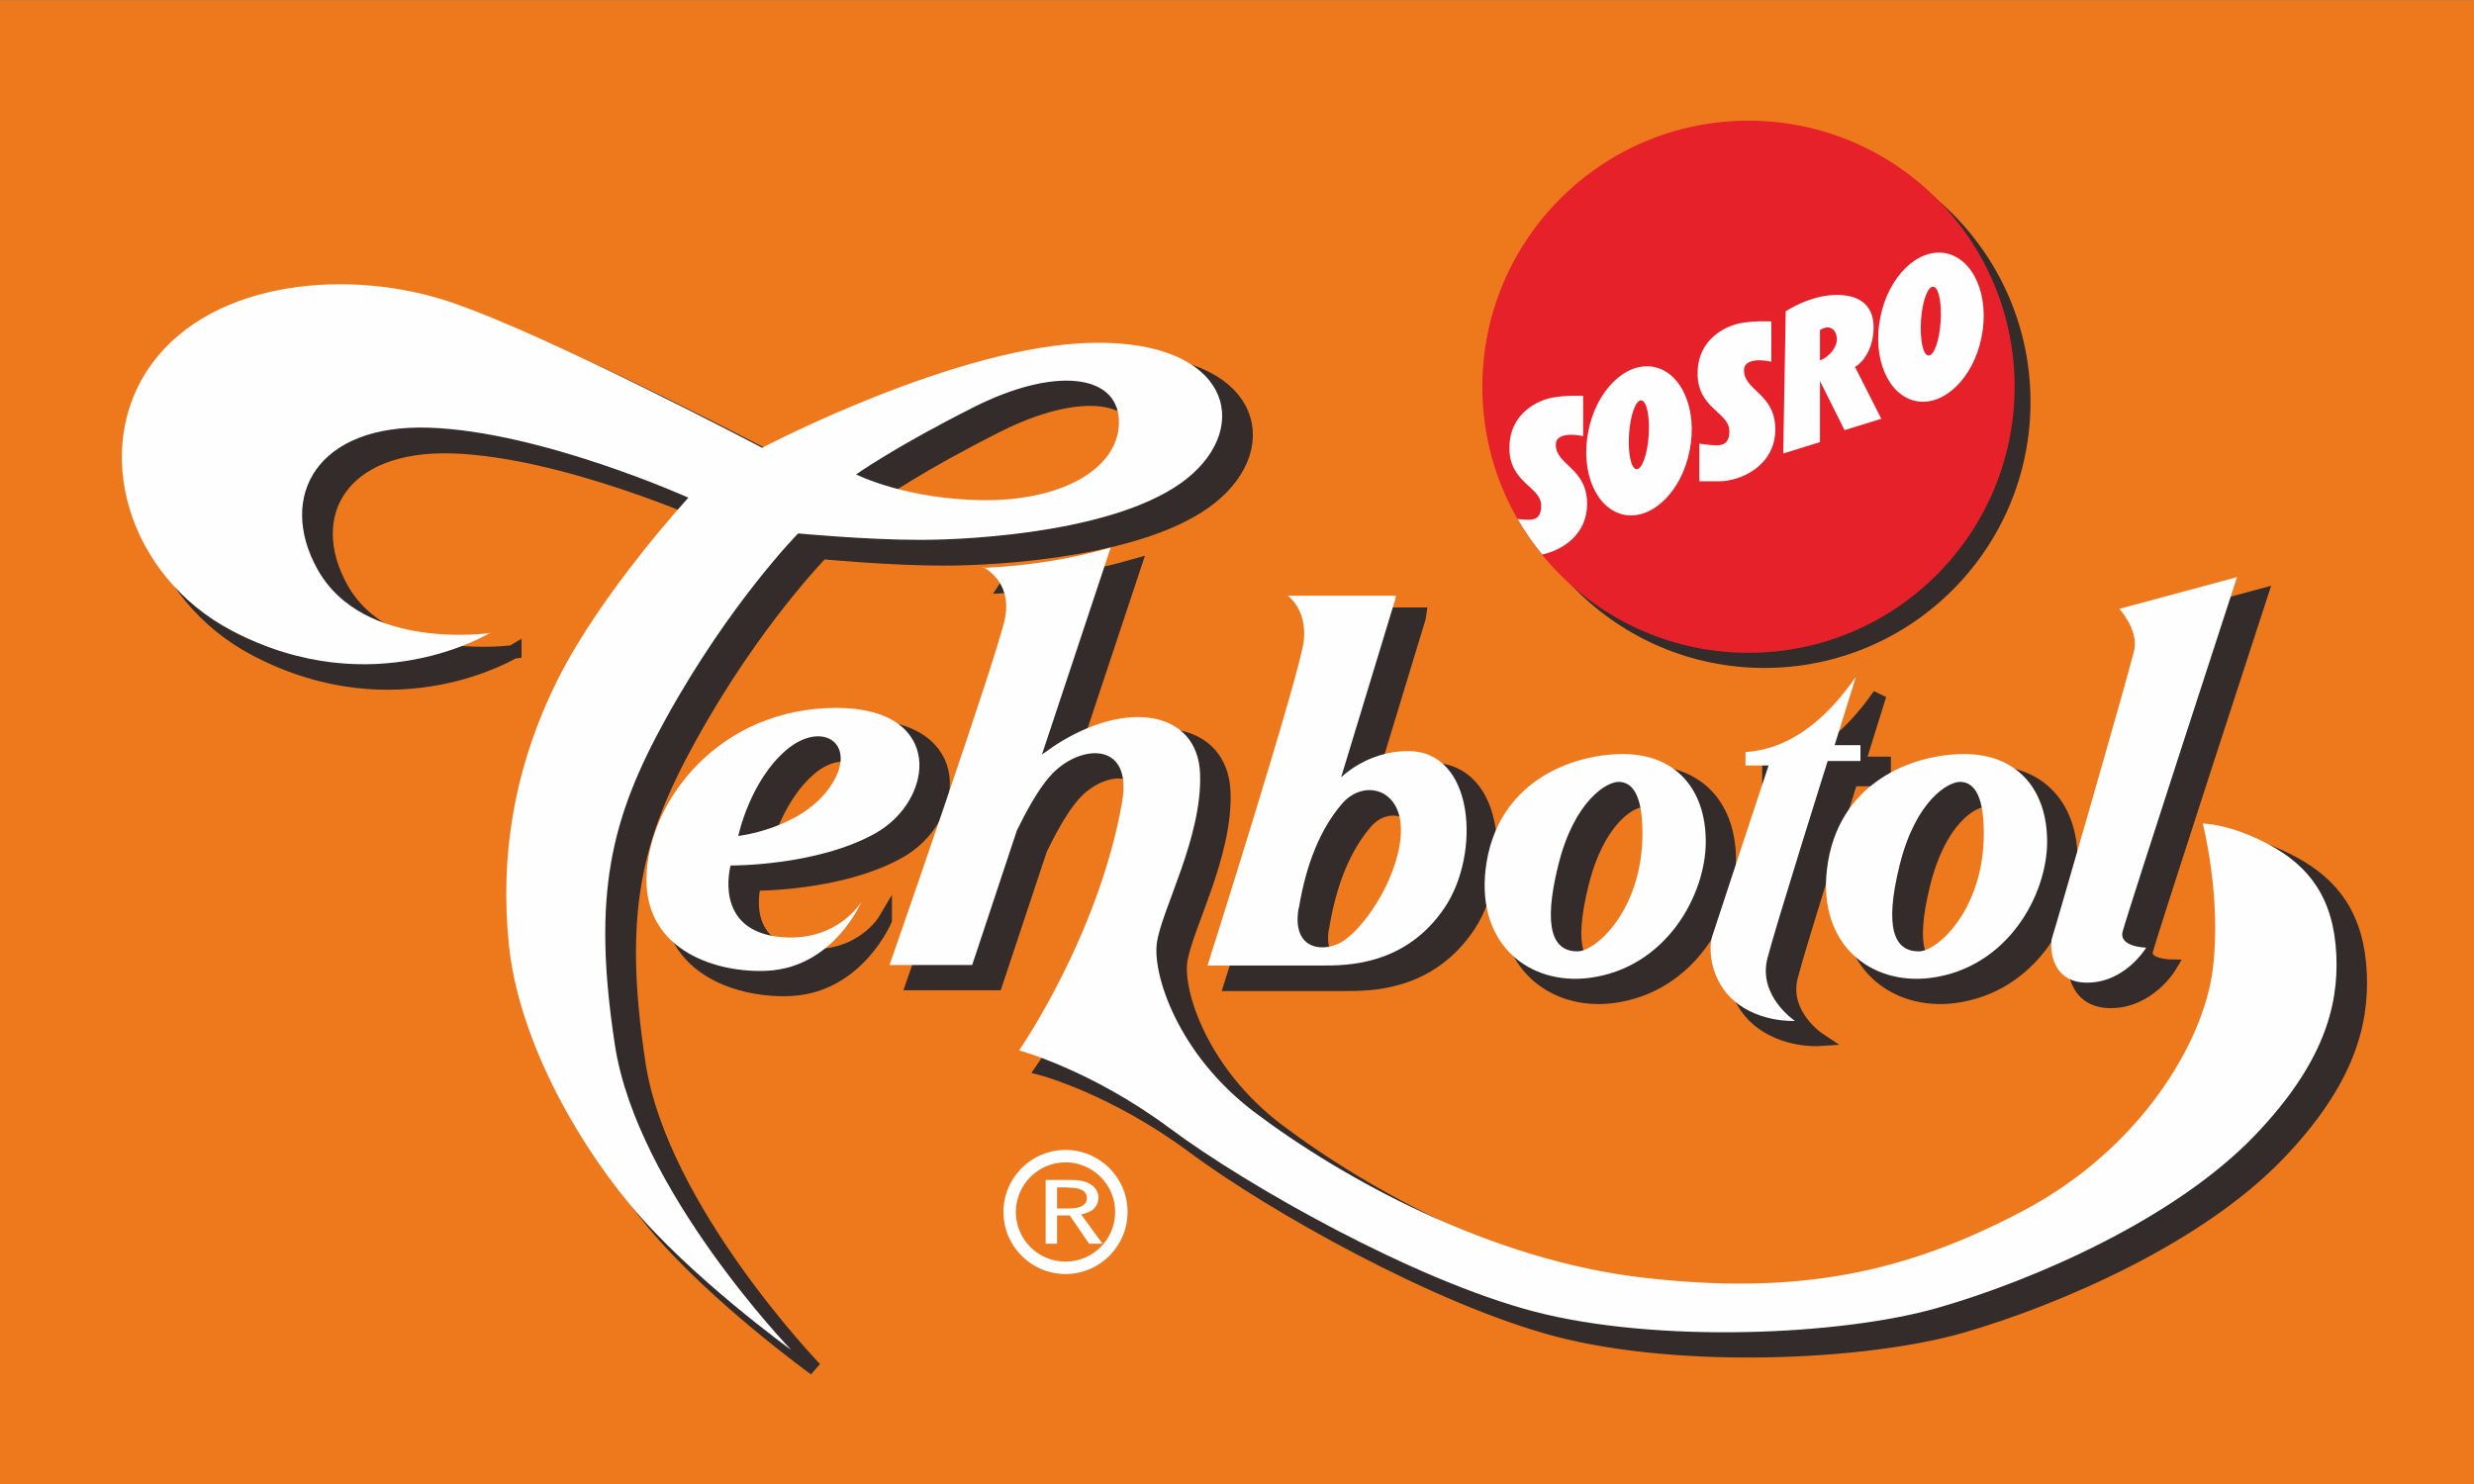 <?xml version="1.0" encoding="UTF-8" standalone="no"?>
<!-- Creator: CorelDRAW X6 -->

<svg
   xmlns:dc="http://purl.org/dc/elements/1.1/"
   xmlns:cc="http://creativecommons.org/ns#"
   xmlns:rdf="http://www.w3.org/1999/02/22-rdf-syntax-ns#"
   xmlns:svg="http://www.w3.org/2000/svg"
   xmlns="http://www.w3.org/2000/svg"
   xmlns:sodipodi="http://sodipodi.sourceforge.net/DTD/sodipodi-0.dtd"
   xmlns:inkscape="http://www.inkscape.org/namespaces/inkscape"
   xml:space="preserve"
   width="264.583mm"
   height="158.761mm"
   version="1.1"
   style="clip-rule:evenodd;fill-rule:evenodd;image-rendering:optimizeQuality;shape-rendering:geometricPrecision;text-rendering:geometricPrecision"
   viewBox="0 0 26458.334 15876.062"
   id="svg82"
   sodipodi:docname="Teh_Botol_Sosro.svg"
   inkscape:version="0.92.3 (2405546, 2018-03-11)"><rect x="0" y="0" width="26458.334" height="15876.062" fill="#808080" stroke="none"/><sodipodi:namedview
   pagecolor="#ffffff"
   bordercolor="#666666"
   borderopacity="1"
   objecttolerance="10"
   gridtolerance="10"
   guidetolerance="10"
   inkscape:pageopacity="0"
   inkscape:pageshadow="2"
   inkscape:window-width="1280"
   inkscape:window-height="738"
   id="namedview84"
   showgrid="false"
   fit-margin-top="0"
   fit-margin-left="0"
   fit-margin-right="0"
   fit-margin-bottom="0"
   inkscape:zoom="0.2102413"
   inkscape:cx="396.24567"
   inkscape:cy="560.95752"
   inkscape:window-x="-8"
   inkscape:window-y="-8"
   inkscape:window-maximized="1"
   inkscape:current-layer="svg82" />
 <defs
   id="defs4">
  <style
   type="text/css"
   id="style2">
   <![CDATA[
    .str0 {stroke:#332C2B;stroke-width:55.49}
    .fil2 {fill:none}
    .fil1 {fill:#332C2B}
    .fil4 {fill:#E62129}
    .fil0 {fill:#EE791D}
    .fil3 {fill:#FEFEFE}
   ]]>
  </style>
 </defs>
 <g
   id="Layer_x0020_1"
   transform="matrix(2.655,0,0,2.655,-42.478,-62952.038)">
  <polygon
   class="fil0"
   points="9982,23712 9982,29692 16,29692 16,23712 "
   id="polygon7"
   style="fill:#ee791d" />
  <path
   class="fil1"
   d="m 3559,25696 c 0,0 205,104 525,104 320,0 542,-137 534,-324 -9,-187 -265,-212 -584,-51 -320,161 -474,271 -474,271 z m -1471,637 c 0,0 -472,293 -1043,-7 -419,-220 -573,-734 -322,-1076 251,-342 805,-384 1206,-247 401,137 1252,587 1252,587 0,0 787,-415 1334,-423 547,-9 642,335 377,547 -265,212 -853,247 -1074,247 -220,0 -492,-26 -492,-26 0,0 -274,278 -531,743 -225,406 -300,712 -207,1319 89,583 710,1228 710,1228 0,0 -408,-295 -648,-584 -240,-289 -452,-690 -489,-1047 -37,-357 20,-717 196,-1069 176,-353 527,-734 527,-734 0,0 -593,-267 -1045,-282 -452,-15 -611,277 -450,569 185,335 699,258 699,258 z"
   id="path9"
   inkscape:connector-curvature="0"
   style="fill:#332c2b" />
  <path
   class="fil2 str0"
   d="m 3559,25696 c 0,0 205,104 525,104 320,0 542,-137 534,-324 -9,-187 -265,-212 -584,-51 -320,161 -474,271 -474,271 z"
   id="path11"
   inkscape:connector-curvature="0"
   style="fill:none;stroke:#332c2b;stroke-width:55.49" />
  <path
   class="fil2 str0"
   d="m 2089,26334 c 0,0 -472,293 -1043,-7 -419,-220 -573,-734 -322,-1076 251,-342 805,-384 1206,-247 401,137 1252,587 1252,587 0,0 787,-415 1334,-423 547,-9 642,335 377,547 -265,212 -853,247 -1074,247 -220,0 -492,-26 -492,-26 0,0 -274,278 -531,743 -225,406 -300,712 -207,1319 89,583 710,1228 710,1228 0,0 -408,-295 -648,-584 -240,-289 -452,-690 -489,-1047 -37,-357 20,-717 196,-1069 176,-353 527,-734 527,-734 0,0 -593,-267 -1045,-282 -452,-15 -611,277 -450,569 185,335 699,258 699,258 z"
   id="path13"
   inkscape:connector-curvature="0"
   style="fill:none;stroke:#332c2b;stroke-width:55.49" />
  <path
   class="fil1"
   d="m 3085,27154 c 0,0 246,-28 364,-190 128,-176 -22,-282 -170,-157 -148,126 -194,346 -194,346 z m 496,265 c 0,0 -111,263 -377,278 -203,11 -494,-79 -489,-373 5,-310 293,-686 765,-686 439,0 397,373 154,507 -237,131 -580,128 -580,128 0,0 -75,267 209,289 224,17 318,-143 318,-143 z"
   id="path15"
   inkscape:connector-curvature="0"
   style="fill:#332c2b" />
  <path
   class="fil2 str0"
   d="m 3085,27154 c 0,0 246,-28 364,-190 128,-176 -22,-282 -170,-157 -148,126 -194,346 -194,346 z"
   id="path17"
   inkscape:connector-curvature="0"
   style="fill:none;stroke:#332c2b;stroke-width:55.49" />
  <path
   class="fil2 str0"
   d="m 3581,27418 c 0,0 -111,263 -377,278 -203,11 -494,-79 -489,-373 5,-310 293,-686 765,-686 439,0 397,373 154,507 -237,131 -580,128 -580,128 0,0 -75,267 209,289 224,17 318,-143 318,-143 z"
   id="path19"
   inkscape:connector-curvature="0"
   style="fill:none;stroke:#332c2b;stroke-width:55.49" />
  <path
   class="fil1 str0"
   d="m 4069,26073 c 182,-8 354,-35 516,-82 l -277,834 c 15,-11 31,-22 48,-34 292,-192 580,-143 589,112 9,256 -155,546 -174,681 -18,126 84,448 392,681 351,265 950,598 1570,668 620,71 1050,-18 1526,-269 476,-251 728,-681 765,-972 38,-291 -40,-589 -40,-589 0,0 110,0 269,86 159,86 259,214 269,445 9,207 -53,437 -326,723 -323,339 -895,586 -1279,697 -390,112 -1134,144 -1627,15 -481,-126 -1151,-503 -1468,-739 -318,-236 -606,-313 -606,-313 0,0 321,-463 415,-1001 44,-254 -181,-232 -293,-101 -50,57 -98,149 -131,216 l -180,542 h -333 c 0,0 434,-1244 465,-1396 31,-152 -88,-207 -88,-207 z"
   id="path21"
   inkscape:connector-curvature="0"
   style="fill:#332c2b;stroke:#332c2b;stroke-width:55.49" />
  <path
   class="fil1"
   d="m 5342,27445 c -30,176 110,179 180,132 97,-64 232,-276 232,-448 0,-168 -152,-205 -238,-104 -86,101 -143,239 -173,419 z m -45,-1259 h 437 c 0,0 -2,15 -9,35 -7,23 -212,697 -212,697 0,0 106,-108 273,-106 265,3 289,412 146,628 -159,239 -401,236 -498,236 h -459 c 0,0 375,-1182 388,-1310 13,-128 -66,-181 -66,-181 z"
   id="path23"
   inkscape:connector-curvature="0"
   style="fill:#332c2b" />
  <path
   class="fil2 str0"
   d="m 5342,27445 c -30,176 110,179 180,132 97,-64 232,-276 232,-448 0,-168 -152,-205 -238,-104 -86,101 -143,239 -173,419 z"
   id="path25"
   inkscape:connector-curvature="0"
   style="fill:none;stroke:#332c2b;stroke-width:55.49" />
  <path
   class="fil2 str0"
   d="m 5297,26186 h 437 c 0,0 -2,15 -9,35 -7,23 -212,697 -212,697 0,0 106,-108 273,-106 265,3 289,412 146,628 -159,239 -401,236 -498,236 h -459 c 0,0 375,-1182 388,-1310 13,-128 -66,-181 -66,-181 z"
   id="path27"
   inkscape:connector-curvature="0"
   style="fill:none;stroke:#332c2b;stroke-width:55.49" />
  <path
   class="fil1"
   d="m 6631,26936 c -49,0 -179,77 -243,335 -64,258 -20,348 77,348 75,0 262,-168 262,-476 0,-170 -49,-207 -97,-207 z m 18,-112 c 209,0 333,139 333,353 0,214 -159,509 -470,549 -238,30 -452,-132 -417,-437 41,-351 344,-465 553,-465 z"
   id="path29"
   inkscape:connector-curvature="0"
   style="fill:#332c2b" />
  <path
   class="fil2 str0"
   d="m 6631,26936 c -49,0 -179,77 -243,335 -64,258 -20,348 77,348 75,0 262,-168 262,-476 0,-170 -49,-207 -97,-207 z"
   id="path31"
   inkscape:connector-curvature="0"
   style="fill:none;stroke:#332c2b;stroke-width:55.49" />
  <path
   class="fil2 str0"
   d="m 6648,26823 c 209,0 333,139 333,353 0,214 -159,509 -470,549 -238,30 -452,-132 -417,-437 41,-351 344,-465 553,-465 z"
   id="path33"
   inkscape:connector-curvature="0"
   style="fill:none;stroke:#332c2b;stroke-width:55.49" />
  <path
   class="fil1"
   d="m 7142,26816 v 53 h 93 c 0,0 -209,631 -227,688 -18,57 -4,183 90,262 105,88 243,79 243,79 0,0 -149,-99 -111,-251 32,-126 243,-796 243,-796 h 132 v -64 h -104 l 86,-276 c -133,192 -281,293 -445,304 z"
   id="path35"
   inkscape:connector-curvature="0"
   style="fill:#332c2b" />
  <path
   class="fil2 str0"
   d="m 7142,26816 v 53 h 93 c 0,0 -209,631 -227,688 -18,57 -4,183 90,262 105,88 243,79 243,79 0,0 -149,-99 -111,-251 32,-126 243,-796 243,-796 h 132 v -64 h -104 l 86,-276 c -133,192 -281,293 -445,304 z"
   id="path37"
   inkscape:connector-curvature="0"
   style="fill:none;stroke:#332c2b;stroke-width:55.49" />
  <path
   class="fil1"
   d="m 8007,26936 c -49,0 -179,77 -243,335 -64,258 -20,348 77,348 75,0 262,-168 262,-476 0,-170 -49,-207 -97,-207 z m 18,-112 c 209,0 333,139 333,353 0,214 -159,509 -470,549 -238,30 -452,-132 -417,-437 41,-351 344,-465 553,-465 z"
   id="path39"
   inkscape:connector-curvature="0"
   style="fill:#332c2b" />
  <path
   class="fil2 str0"
   d="m 8007,26936 c -49,0 -179,77 -243,335 -64,258 -20,348 77,348 75,0 262,-168 262,-476 0,-170 -49,-207 -97,-207 z"
   id="path41"
   inkscape:connector-curvature="0"
   style="fill:none;stroke:#332c2b;stroke-width:55.49" />
  <path
   class="fil2 str0"
   d="m 8024,26823 c 209,0 333,139 333,353 0,214 -159,509 -470,549 -238,30 -452,-132 -417,-437 41,-351 344,-465 553,-465 z"
   id="path43"
   inkscape:connector-curvature="0"
   style="fill:none;stroke:#332c2b;stroke-width:55.49" />
  <path
   class="fil1 str0"
   d="m 8648,26239 c 0,0 77,84 60,165 -18,82 -322,1136 -331,1160 -9,24 -13,181 141,181 154,0 238,-141 238,-141 0,0 -110,-2 -95,-64 15,-62 461,-1429 461,-1429 z"
   id="path45"
   inkscape:connector-curvature="0"
   style="fill:#332c2b;stroke:#332c2b;stroke-width:55.49" />
  <path
   class="fil3"
   d="m 3464,25622 c 0,0 205,104 525,104 320,0 542,-137 534,-324 -9,-187 -265,-212 -584,-51 -320,161 -474,271 -474,271 z m -1471,637 c 0,0 -472,293 -1043,-7 -419,-220 -573,-734 -322,-1076 251,-342 805,-384 1206,-247 401,137 1252,586 1252,586 0,0 787,-415 1334,-423 547,-9 642,335 377,547 -265,212 -853,247 -1074,247 -220,0 -492,-26 -492,-26 0,0 -274,278 -531,743 -225,406 -300,712 -207,1319 89,583 710,1228 710,1228 0,0 -408,-295 -648,-584 -240,-289 -452,-690 -489,-1047 -37,-357 20,-717 196,-1069 176,-353 527,-734 527,-734 0,0 -593,-267 -1045,-282 -452,-15 -611,277 -450,569 185,335 699,258 699,258 z"
   id="path47"
   inkscape:connector-curvature="0"
   style="fill:#fefefe" />
  <path
   class="fil3"
   d="m 2990,27079 c 0,0 246,-28 364,-190 128,-176 -22,-282 -170,-157 -148,126 -194,346 -194,346 z m 496,265 c 0,0 -111,263 -377,278 -203,11 -494,-79 -489,-373 5,-310 293,-686 765,-686 439,0 397,373 154,507 -237,131 -580,128 -580,128 0,0 -75,267 209,289 224,17 318,-143 318,-143 z"
   id="path49"
   inkscape:connector-curvature="0"
   style="fill:#fefefe" />
  <path
   class="fil3"
   d="m 3974,25999 c 182,-8 354,-35 516,-82 l -277,834 c 15,-11 31,-22 48,-34 292,-192 580,-143 589,112 9,256 -155,546 -174,681 -18,126 84,448 392,681 351,265 950,598 1570,668 620,71 1050,-18 1526,-269 476,-251 728,-681 765,-972 37,-291 -40,-589 -40,-589 0,0 110,0 269,86 159,86 259,214 269,445 9,207 -53,437 -326,723 -323,339 -895,587 -1279,697 -390,112 -1134,144 -1627,15 -481,-126 -1151,-503 -1468,-739 -318,-236 -606,-313 -606,-313 0,0 321,-463 415,-1001 44,-254 -181,-232 -293,-101 -50,57 -98,149 -131,216 l -180,542 h -333 c 0,0 434,-1244 465,-1396 31,-152 -88,-207 -88,-207 z"
   id="path51"
   inkscape:connector-curvature="0"
   style="fill:#fefefe" />
  <path
   class="fil3"
   d="m 5247,27370 c -30,176 110,179 180,132 97,-64 232,-276 232,-448 0,-168 -152,-205 -238,-104 -86,101 -143,239 -173,419 z m -45,-1259 h 437 c 0,0 -2,15 -9,35 -7,23 -212,697 -212,697 0,0 106,-108 273,-106 265,3 289,412 146,628 -159,239 -401,236 -498,236 h -459 c 0,0 375,-1182 388,-1310 13,-128 -66,-181 -66,-181 z"
   id="path53"
   inkscape:connector-curvature="0"
   style="fill:#fefefe" />
  <path
   class="fil3"
   d="m 6536,26861 c -49,0 -179,77 -243,335 -64,258 -20,348 77,348 75,0 262,-168 262,-476 0,-170 -49,-207 -97,-207 z m 18,-112 c 209,0 333,139 333,353 0,214 -159,509 -470,549 -238,30 -452,-132 -417,-437 41,-351 344,-465 553,-465 z"
   id="path55"
   inkscape:connector-curvature="0"
   style="fill:#fefefe" />
  <path
   class="fil3"
   d="m 7047,26742 v 53 h 93 c 0,0 -209,631 -227,688 -18,57 -4,183 90,262 105,88 243,79 243,79 0,0 -149,-99 -111,-251 32,-126 243,-796 243,-796 h 132 v -64 h -104 l 86,-276 c -133,192 -281,293 -445,304 z"
   id="path57"
   inkscape:connector-curvature="0"
   style="fill:#fefefe" />
  <path
   class="fil3"
   d="m 7911,26861 c -49,0 -179,77 -243,335 -64,258 -20,348 77,348 75,0 262,-168 262,-476 0,-170 -49,-207 -97,-207 z m 18,-112 c 209,0 333,139 333,353 0,214 -159,509 -470,549 -238,30 -452,-132 -417,-437 41,-351 344,-465 553,-465 z"
   id="path59"
   inkscape:connector-curvature="0"
   style="fill:#fefefe" />
  <path
   class="fil3"
   d="m 8553,26164 c 0,0 77,84 60,165 -18,82 -322,1136 -331,1160 -9,24 -13,181 141,181 154,0 238,-141 238,-141 0,0 -110,-2 -95,-64 15,-62 461,-1429 461,-1429 z"
   id="path61"
   inkscape:connector-curvature="0"
   style="fill:#fefefe" />
  <path
   class="fil3"
   d="m 4308,28344 c 138,0 250,112 250,250 0,138 -112,250 -250,250 -138,0 -250,-112 -250,-250 0,-138 112,-250 250,-250 z m 0,50 c -110,0 -200,90 -200,200 0,110 89,200 200,200 110,0 200,-89 200,-200 0,-110 -90,-200 -200,-200 z"
   id="path63"
   inkscape:connector-curvature="0"
   style="fill:#fefefe" />
  <path
   class="fil3"
   d="m 4228,28722 h 46 v -114 h 51 l 78,114 h 54 l -86,-118 c 10,-2 21,-6 31,-10 11,-5 20,-11 27,-21 7,-9 11,-22 12,-38 0,-9 -3,-19 -9,-30 -6,-11 -17,-20 -33,-28 -16,-8 -40,-12 -70,-12 h -101 v 256 z m 91,-226 c 25,0 43,3 56,10 13,7 19,18 19,33 0,9 -3,17 -8,22 -5,5 -11,9 -18,12 -7,3 -14,4 -20,5 -9,1 -20,2 -34,2 -14,0 -27,0 -40,0 v -85 h 45 z"
   id="path65"
   inkscape:connector-curvature="0"
   style="fill:#fefefe" />
  <path
   class="fil1"
   d="m 6051,25330 c 0,-592 480,-1072 1072,-1072 592,0 1072,480 1072,1072 0,592 -480,1072 -1072,1072 -592,0 -1072,-480 -1072,-1072 z"
   id="path67"
   inkscape:connector-curvature="0"
   style="fill:#332c2b" />
  <path
   class="fil4"
   d="m 5987,25269 c 0,-592 480,-1072 1072,-1072 592,0 1072,480 1072,1072 0,592 -480,1072 -1072,1072 -592,0 -1072,-480 -1072,-1072 z"
   id="path69"
   inkscape:connector-curvature="0"
   style="fill:#e62129" />
  <path
   class="fil3"
   d="m 7151,25007 v 161 c 0,0 -110,-26 -110,35 0,82 126,93 126,238 0,146 -139,209 -227,209 h -79 v -152 c 0,0 44,7 68,7 24,0 53,-4 53,-57 0,-77 -128,-90 -128,-232 0,-141 115,-192 172,-203 57,-11 126,-7 126,-7 z"
   id="path71"
   inkscape:connector-curvature="0"
   style="fill:#fefefe" />
  <path
   class="fil3"
   d="m 6393,25307 v 161 c 0,0 -110,-26 -110,35 0,82 126,93 126,238 0,122 -97,186 -181,204 -37,-45 -70,-93 -99,-143 14,2 30,3 42,3 24,0 53,-4 53,-57 0,-77 -128,-90 -128,-232 0,-141 115,-192 172,-203 57,-11 126,-7 126,-7 z"
   id="path73"
   inkscape:connector-curvature="0"
   style="fill:#fefefe" />
  <path
   class="fil3"
   d="m 6578,25460 c -5,77 8,140 30,141 22,2 44,-59 49,-136 5,-77 -8,-140 -30,-141 -22,-2 -44,59 -49,136 z m -164,-12 c 32,-164 150,-280 263,-259 113,22 178,172 145,337 -32,164 -150,280 -263,259 -113,-22 -178,-172 -145,-337 z"
   id="path75"
   inkscape:connector-curvature="0"
   style="fill:#fefefe" />
  <path
   class="fil3"
   d="m 7754,25002 c -5,77 8,140 30,141 22,2 44,-59 49,-136 5,-77 -8,-140 -30,-141 -22,-2 -44,59 -49,136 z m -164,-12 c 32,-164 150,-280 263,-259 113,22 178,172 145,337 -32,164 -150,280 -263,259 -113,-22 -178,-172 -145,-337 z"
   id="path77"
   inkscape:connector-curvature="0"
   style="fill:#fefefe" />
  <path
   class="fil3"
   d="m 7347,25041 v 122 c 39,-15 68,-54 68,-84 0,-33 -18,-49 -37,-49 -11,0 -22,5 -30,10 z m 141,148 106,209 -148,46 -99,-198 v 246 l -148,46 10,-573 c 0,0 98,-66 206,-66 108,0 148,57 148,130 0,93 -49,147 -75,160 z"
   id="path79"
   inkscape:connector-curvature="0"
   style="fill:#fefefe" />
 </g>
</svg>
